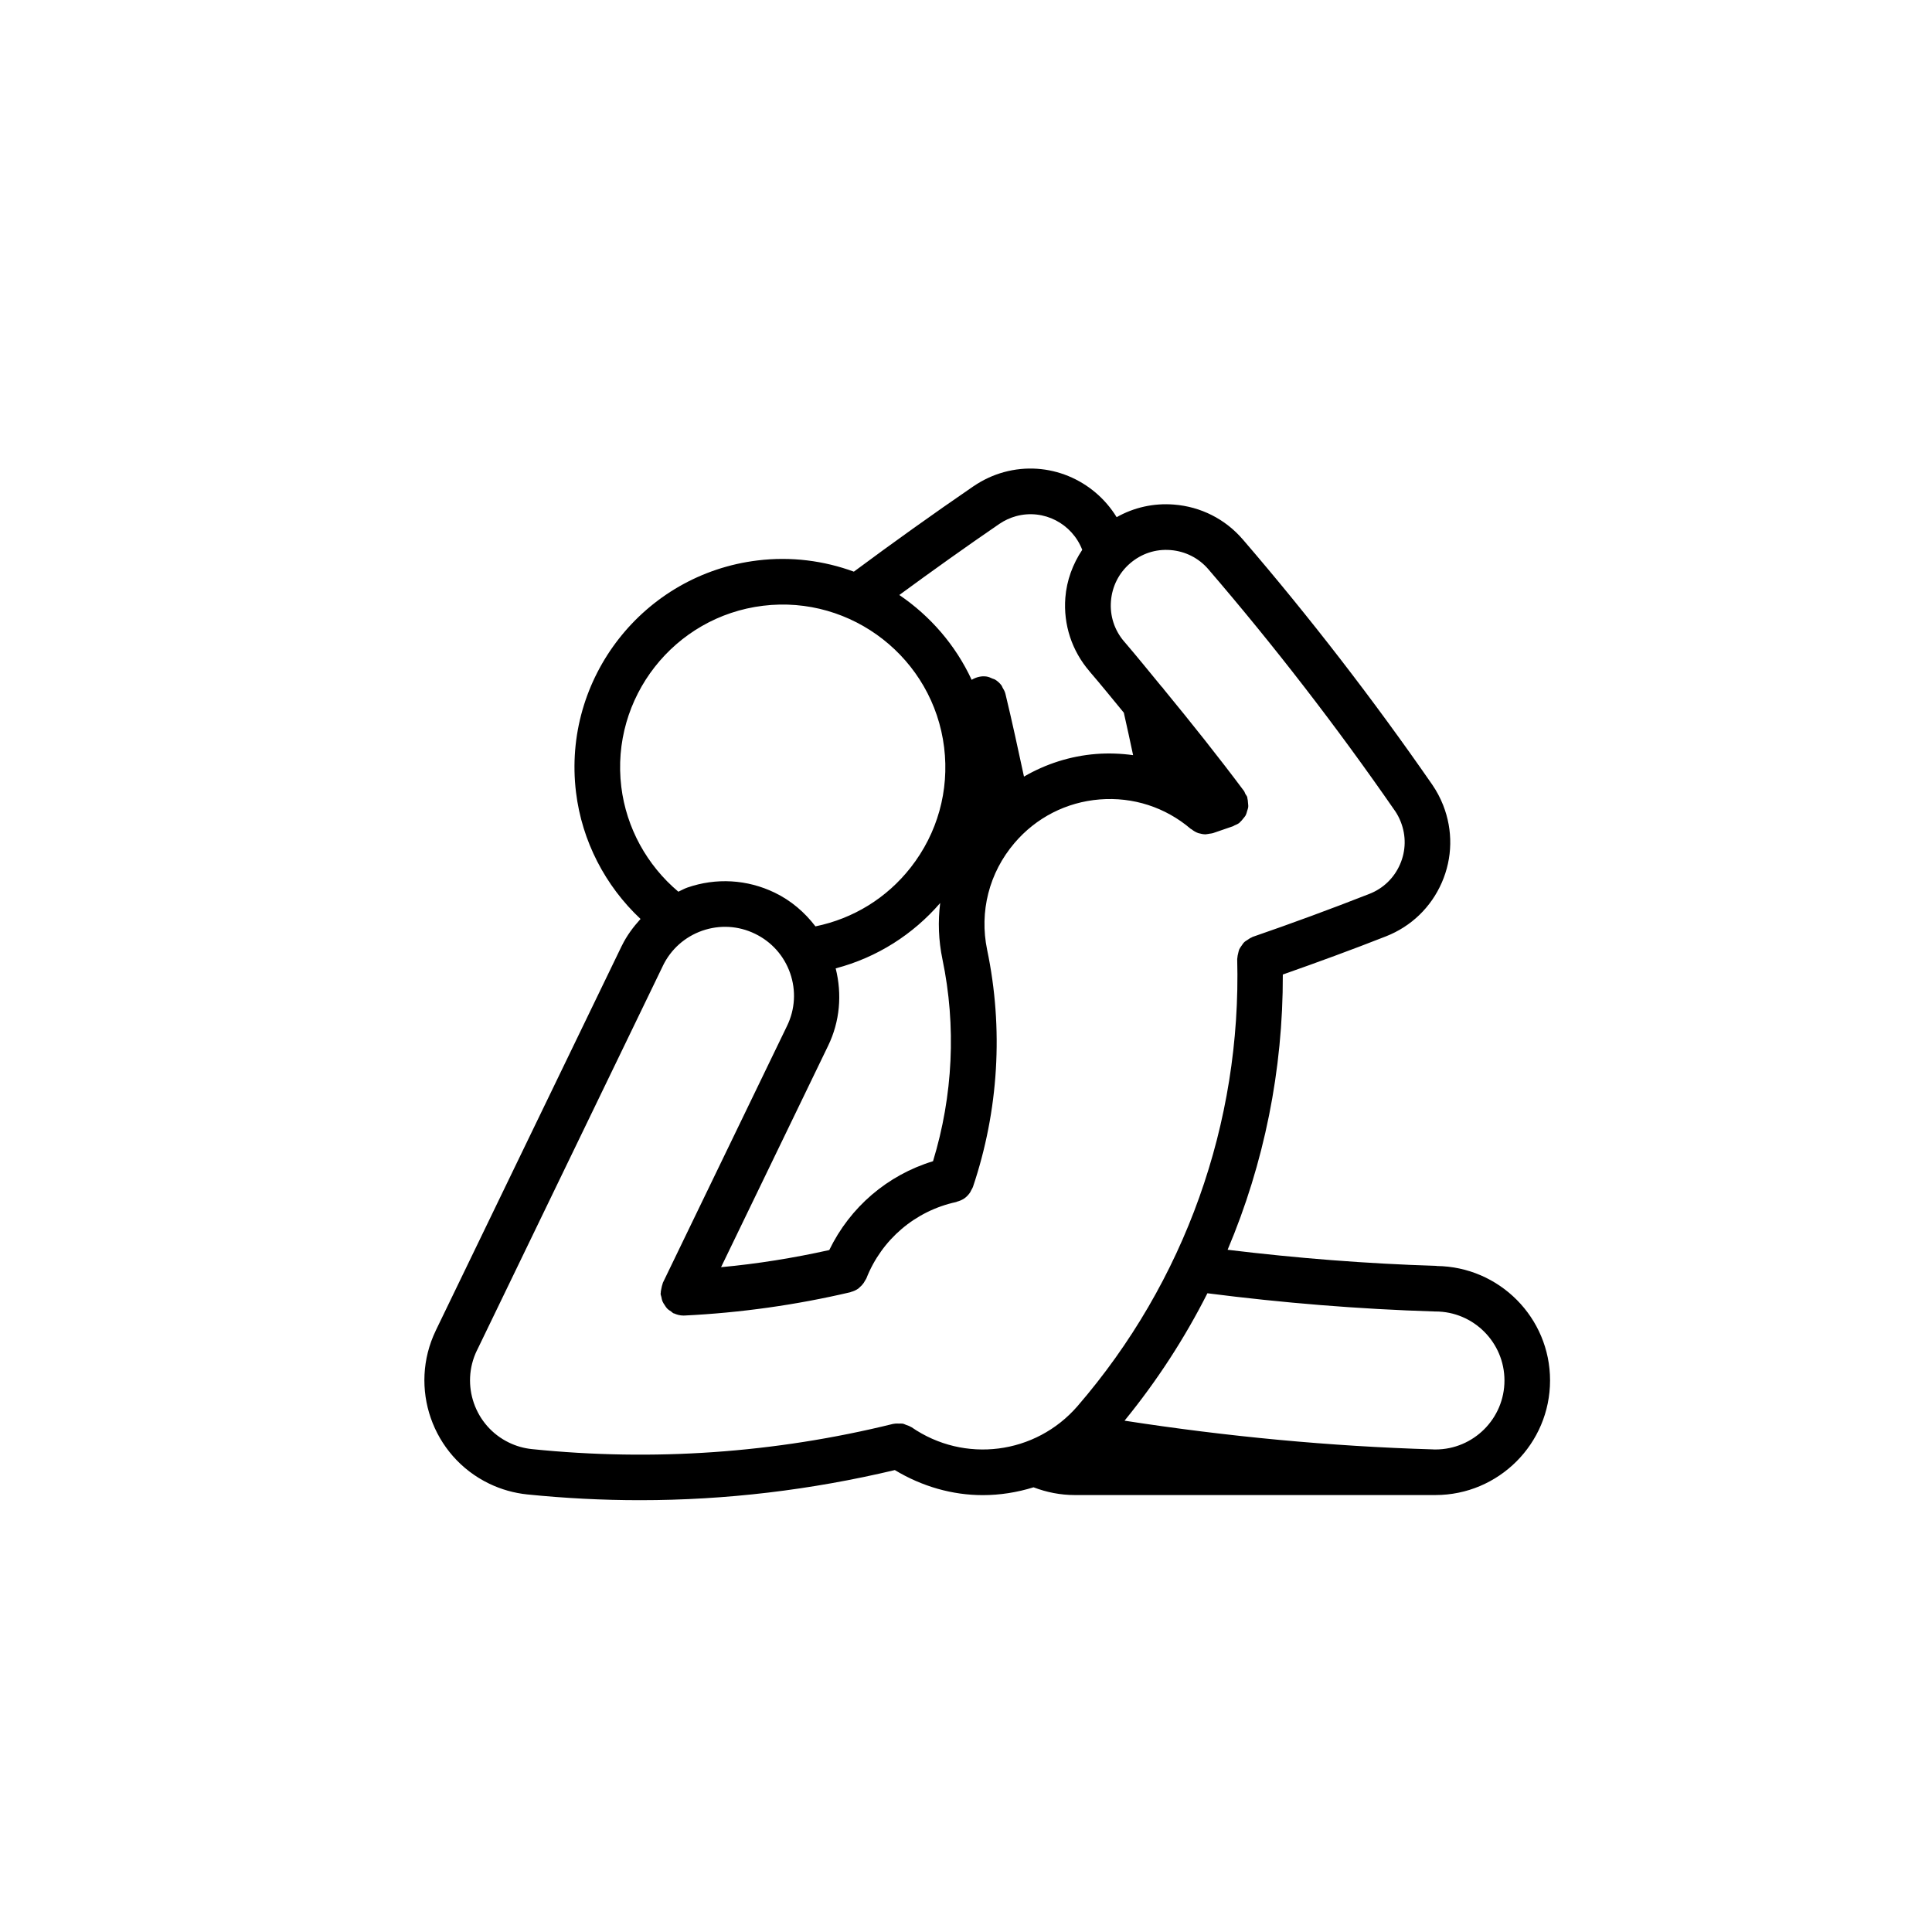<?xml version="1.0" encoding="UTF-8"?>
<!-- Uploaded to: SVG Repo, www.svgrepo.com, Generator: SVG Repo Mixer Tools -->
<svg fill="#000000" width="800px" height="800px" version="1.1" viewBox="144 144 512 512" xmlns="http://www.w3.org/2000/svg">
 <path d="m524.74 479.5c-0.039-0.004-0.09-0.035-0.137-0.035-18.418-0.57-36.961-2.035-55.273-4.262 9.684-22.898 14.699-47.66 14.629-72.945 9.219-3.238 18.418-6.609 27.355-10.125 6.66-2.621 11.906-7.668 14.773-14.227 2.867-6.559 2.992-13.844 0.363-20.531-0.766-1.941-1.742-3.758-2.871-5.402-0.012-0.012-0.012-0.02-0.02-0.031-15.586-22.5-32.449-44.355-50.176-64.957v-0.004l-0.012-0.004c-4.656-5.426-11.16-8.715-18.293-9.262-5.359-0.422-10.59 0.762-15.156 3.344-6.082-9.926-18.098-15.164-29.875-11.941-2.832 0.777-5.531 2.031-8.012 3.715l-0.004 0.004s-0.016 0-0.02 0.004c-10.801 7.402-21.434 15.012-31.727 22.652-7.918-2.898-16.605-4.062-25.539-2.969-30.199 3.672-51.777 31.246-48.094 61.453 1.57 12.902 7.723 24.758 17.098 33.555-1.934 2.137-3.672 4.453-4.961 7.113-0.004 0.016-0.012 0.016-0.02 0.023l-49.281 101.93c0 0.004 0 0.016-0.004 0.02-7.273 15.078-0.941 33.266 14.125 40.547 3.195 1.547 6.606 2.508 10.125 2.875h0.02c9.961 1.012 19.93 1.523 29.883 1.523 22.703 0 45.293-2.699 67.504-7.981 7.254 4.379 15.285 6.641 23.305 6.641 4.566 0 9.098-0.719 13.457-2.074 3.473 1.328 7.164 2.051 10.871 2.051h95.633c16.758 0 30.375-13.621 30.375-30.375 0.008-16.617-13.434-30.137-30.043-30.324zm-115.89-196.67 0.012-0.004c1.359-0.922 2.84-1.605 4.398-2.035 7.352-2.004 14.855 1.977 17.543 8.918-2.508 3.773-4.121 8.082-4.481 12.723-0.539 7.129 1.734 14.035 6.398 19.461v0.016c3.09 3.586 6.082 7.297 9.105 10.965 0.867 3.75 1.641 7.5 2.457 11.25-3.238-0.441-6.523-0.57-9.84-0.309-6.836 0.543-13.305 2.641-19.078 5.992-1.582-7.324-3.16-14.672-4.914-21.93 0-0.012 0-0.023-0.012-0.031v-0.004c-0.145-0.613-0.465-1.145-0.766-1.652-0.102-0.168-0.125-0.348-0.238-0.508-0.484-0.66-1.082-1.195-1.762-1.602-0.207-0.121-0.434-0.145-0.648-0.242-0.492-0.223-0.984-0.457-1.527-0.543-1.355-0.215-2.75 0.117-4 0.863-4.262-9.199-10.965-16.906-19.172-22.48 8.672-6.356 17.512-12.676 26.523-18.848zm-15.098 115.36c3.707 17.754 2.801 36.195-2.492 53.543-12.07 3.672-21.992 12.168-27.496 23.543-9.426 2.098-19.02 3.648-28.676 4.539l28.375-58.684c3.129-6.457 3.719-13.633 2-20.504 11.043-2.898 20.574-9.07 27.695-17.32-0.617 4.875-0.445 9.895 0.594 14.883zm-85.102-45.668c-2.867-23.59 13.977-45.117 37.562-47.992 23.539-2.875 45.121 13.98 47.996 37.57 1.387 11.43-1.758 22.711-8.848 31.773-6.363 8.133-15.242 13.574-25.258 15.625-2.848-3.719-6.445-6.832-10.785-8.926-7.301-3.531-15.547-4.004-23.199-1.344-0.828 0.293-1.559 0.734-2.348 1.082-8.316-6.996-13.793-16.922-15.121-27.789zm76.918 169.71c-0.051-0.035-0.105-0.035-0.152-0.066-0.383-0.258-0.816-0.383-1.238-0.535-0.324-0.117-0.625-0.293-0.961-0.352-0.309-0.055-0.625 0-0.945-0.016-0.473-0.004-0.945-0.035-1.41 0.066-0.059 0.016-0.109-0.004-0.16 0.012-31.371 7.734-63.555 9.98-95.715 6.688h-0.004c-2.125-0.215-4.176-0.797-6.098-1.727-9.074-4.387-12.887-15.332-8.508-24.41 0.012 0 0.012-0.004 0.012-0.004l49.281-101.93v-0.016c2.125-4.383 5.836-7.688 10.445-9.301 4.606-1.598 9.574-1.324 13.961 0.812 4.402 2.125 7.707 5.836 9.32 10.449 1.602 4.609 1.316 9.566-0.816 13.961l-32.918 68.094c-0.051 0.102-0.035 0.195-0.074 0.293-0.156 0.367-0.215 0.754-0.301 1.152-0.074 0.402-0.18 0.785-0.18 1.188 0 0.105-0.051 0.191-0.039 0.297 0.016 0.301 0.145 0.551 0.207 0.836 0.074 0.383 0.125 0.754 0.277 1.117 0.152 0.383 0.383 0.711 0.609 1.047 0.191 0.297 0.363 0.59 0.609 0.852 0.316 0.336 0.699 0.574 1.09 0.828 0.211 0.141 0.371 0.348 0.613 0.469 0.055 0.023 0.109 0.012 0.168 0.039 0.754 0.336 1.578 0.559 2.457 0.559 0.102 0 0.203 0 0.301-0.004 14.797-0.719 29.582-2.801 43.953-6.176 0.059-0.012 0.098-0.055 0.152-0.07 0.699-0.188 1.352-0.473 1.941-0.887 0.125-0.102 0.223-0.223 0.348-0.316 0.418-0.348 0.781-0.734 1.102-1.199 0.141-0.203 0.246-0.398 0.359-0.613 0.105-0.195 0.258-0.363 0.344-0.578 4.062-10.324 12.957-17.891 23.797-20.242 0.09-0.02 0.145-0.082 0.23-0.102 0.66-0.172 1.289-0.434 1.863-0.816 0.039-0.031 0.098-0.055 0.133-0.086 0.559-0.398 1.027-0.91 1.43-1.484 0.145-0.207 0.23-0.438 0.348-0.664 0.137-0.277 0.328-0.523 0.434-0.832 6.828-20.234 8.137-41.973 3.769-62.852-2.102-10.113 0.527-20.426 7.234-28.289 5.738-6.75 13.766-10.855 22.59-11.566 8.848-0.707 17.418 2.066 24.148 7.812 0.059 0.051 0.145 0.066 0.207 0.105 0.57 0.453 1.188 0.82 1.891 1.047 0.031 0.012 0.082 0.004 0.117 0.016 0.551 0.16 1.125 0.266 1.715 0.266 0.082 0 0.176-0.039 0.258-0.039 0.266-0.012 0.516-0.086 0.777-0.125 0.309-0.055 0.609-0.051 0.918-0.156l5.359-1.844c0.117-0.047 0.188-0.137 0.297-0.176 0.453-0.191 0.918-0.383 1.328-0.695 0.07-0.059 0.105-0.145 0.176-0.207 0.344-0.277 0.59-0.609 0.867-0.953 0.227-0.293 0.473-0.539 0.641-0.863 0.176-0.344 0.266-0.711 0.371-1.09 0.105-0.363 0.258-0.719 0.297-1.102 0.039-0.367-0.031-0.73-0.059-1.102-0.031-0.418-0.051-0.828-0.168-1.23-0.031-0.102-0.012-0.195-0.039-0.293-0.105-0.312-0.332-0.535-0.484-0.816-0.145-0.266-0.195-0.559-0.383-0.805-6.82-9.125-13.969-18.086-21.234-26.93-0.176-0.293-0.402-0.523-0.641-0.766-3.273-3.984-6.523-8-9.859-11.891 0 0-0.012 0-0.012-0.004-2.559-2.977-3.809-6.769-3.5-10.68 0.297-3.918 2.098-7.488 5.078-10.051 2.984-2.559 6.723-3.828 10.707-3.512 3.906 0.309 7.477 2.106 10.035 5.09v0.004c17.445 20.277 34.066 41.801 49.41 63.965 0 0 0.012 0 0.012 0.004 0.609 0.891 1.152 1.898 1.57 2.984 1.438 3.664 1.367 7.656-0.207 11.25-1.566 3.602-4.438 6.379-8.098 7.812-10.105 3.965-20.523 7.805-30.965 11.406-0.102 0.031-0.156 0.105-0.246 0.141-0.402 0.156-0.734 0.398-1.094 0.645-0.309 0.207-0.629 0.371-0.887 0.629-0.277 0.266-0.465 0.594-0.691 0.91-0.215 0.316-0.453 0.613-0.621 0.973-0.145 0.332-0.195 0.707-0.289 1.066-0.102 0.402-0.195 0.789-0.215 1.215 0 0.105-0.039 0.191-0.039 0.293 1.145 43.473-13.887 85.543-42.301 118.46-11.125 12.855-30.012 15.262-44.008 5.606zm138.84 5.894h-0.453c-0.031 0-0.059-0.02-0.082-0.02-27.336-0.801-54.801-3.426-81.859-7.613 8.578-10.516 15.93-21.828 21.961-33.766 19.914 2.555 40.148 4.203 60.242 4.828h0.188c10.086 0 18.293 8.203 18.293 18.285 0.004 10.082-8.203 18.285-18.289 18.285z"/>
</svg>